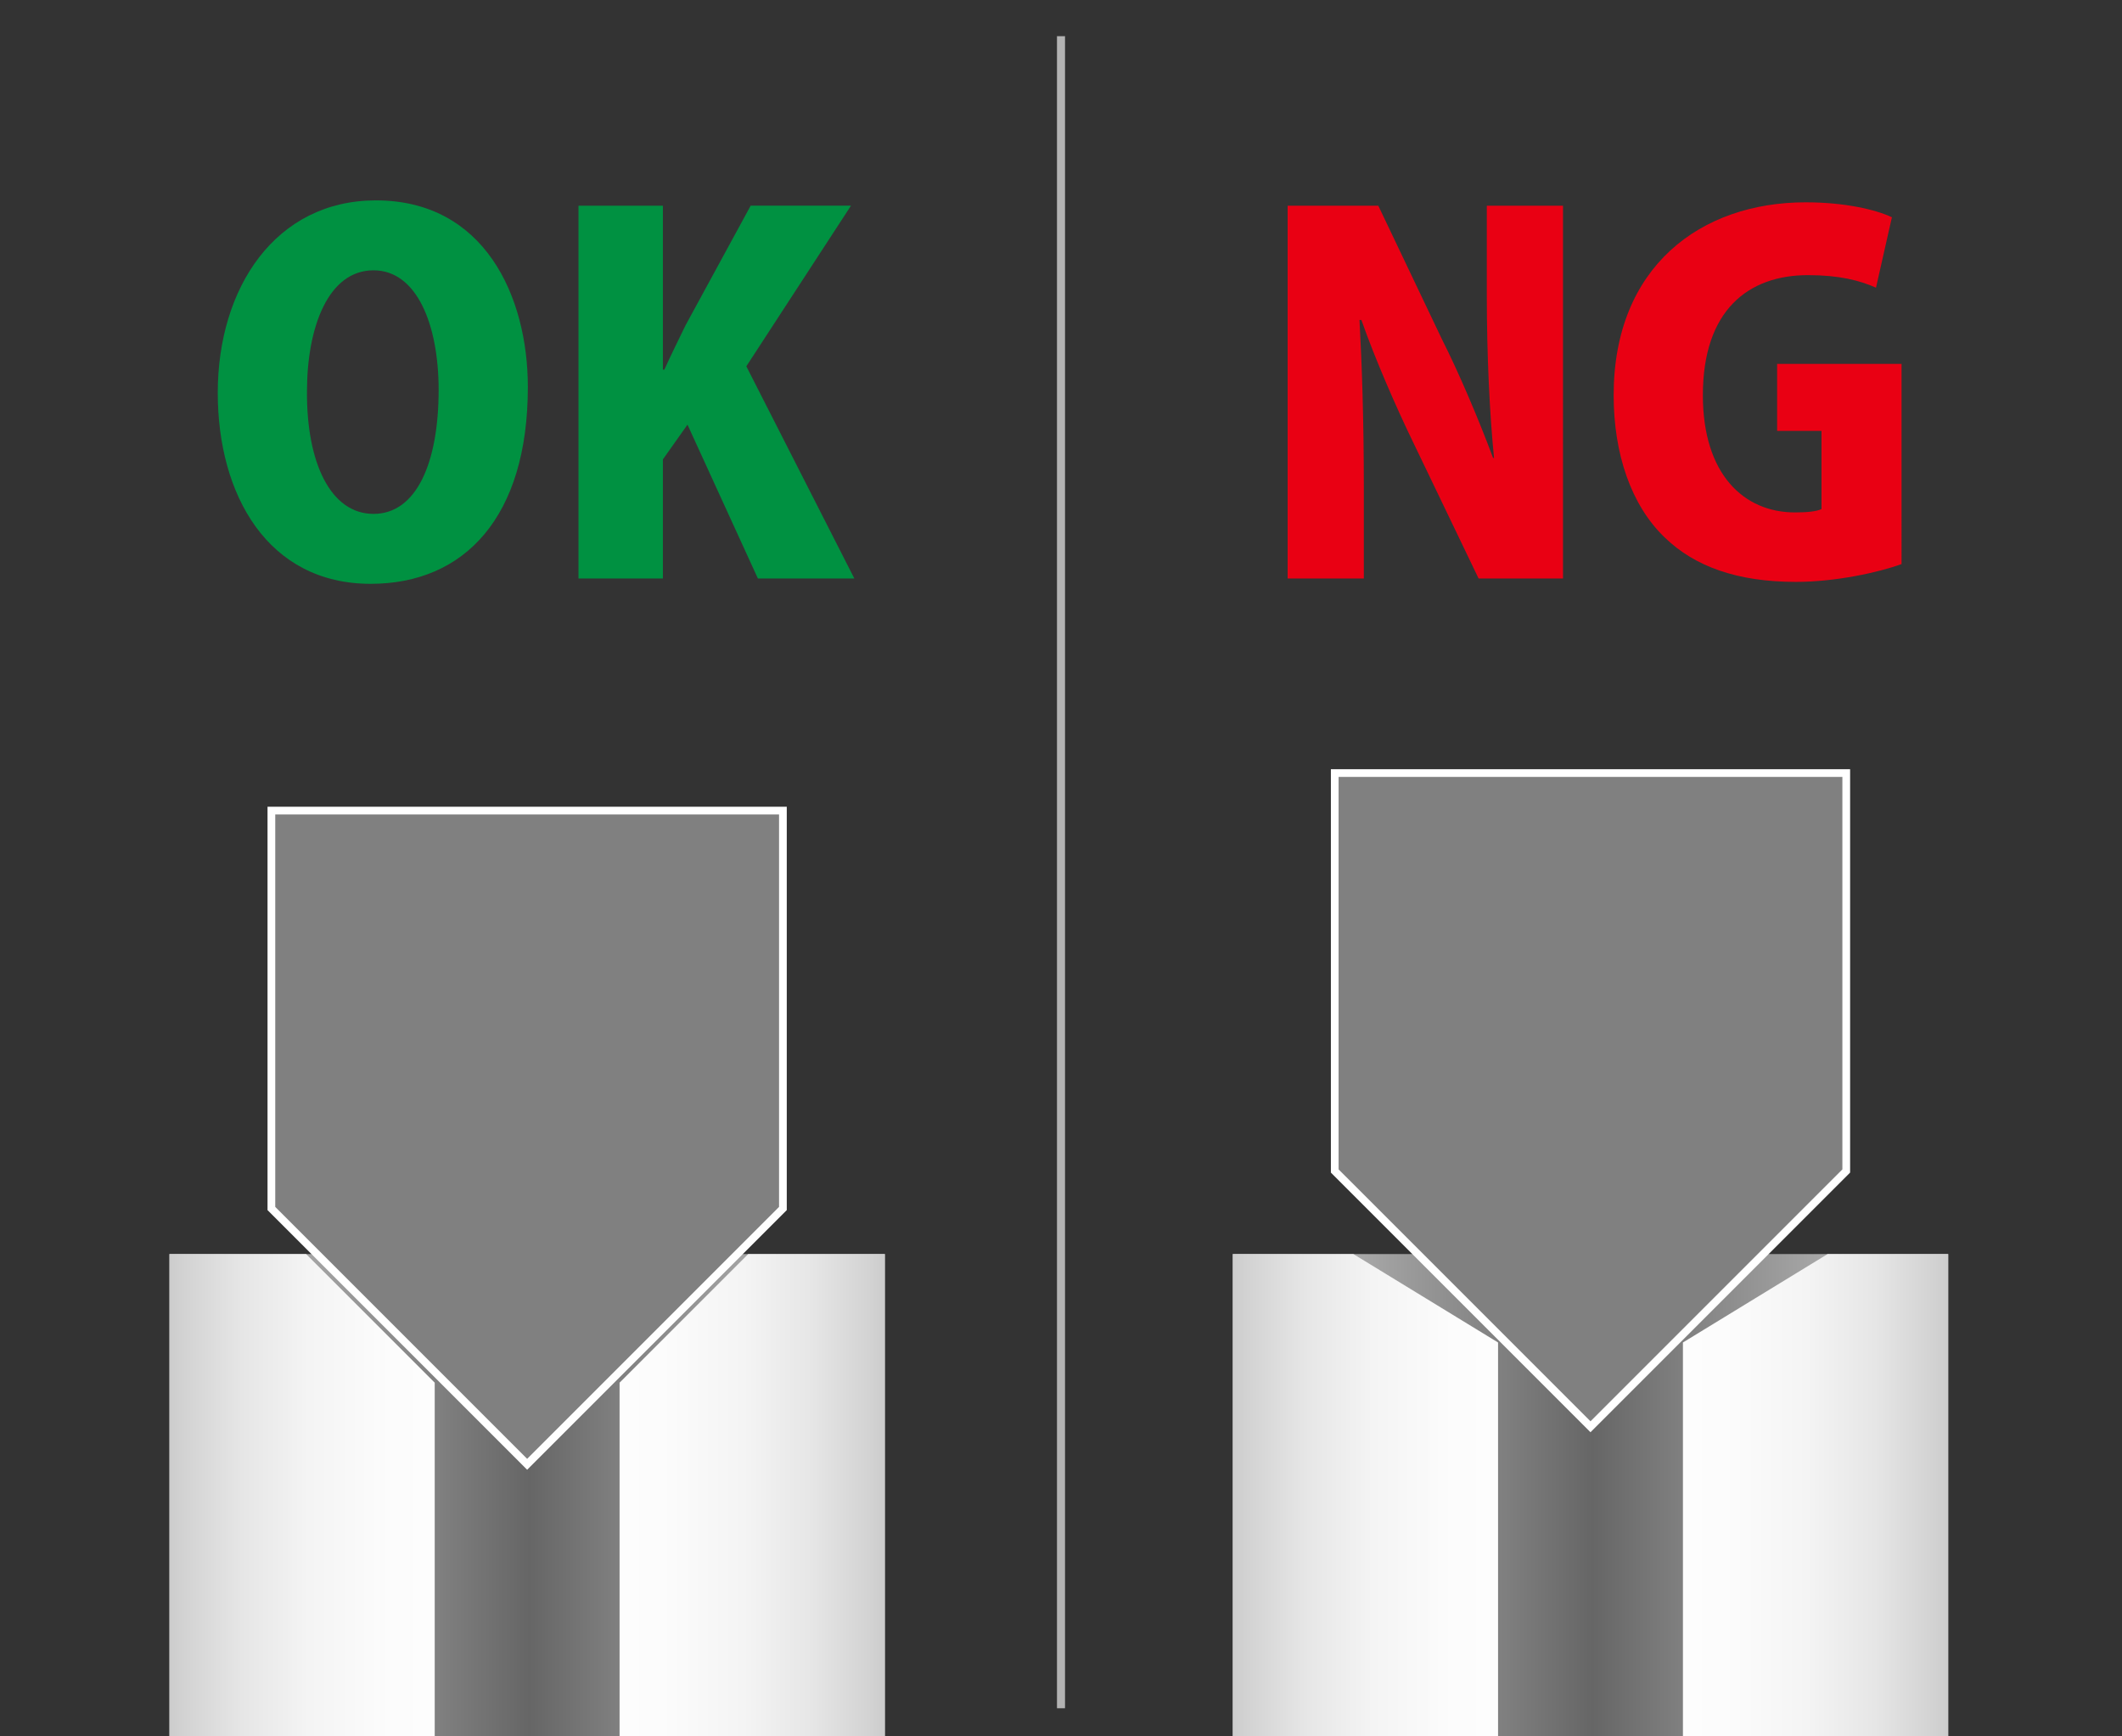 <?xml version="1.0" encoding="utf-8"?>
<!-- Generator: Adobe Illustrator 15.1.0, SVG Export Plug-In . SVG Version: 6.00 Build 0)  -->
<!DOCTYPE svg PUBLIC "-//W3C//DTD SVG 1.1//EN" "http://www.w3.org/Graphics/SVG/1.1/DTD/svg11.dtd">
<svg version="1.1" id="レイヤー_1" xmlns="http://www.w3.org/2000/svg" xmlns:xlink="http://www.w3.org/1999/xlink" x="0px"
	 y="0px" width="264px" height="216px" viewBox="0 0 264 216" enable-background="new 0 0 264 216" xml:space="preserve">
<g>
	<g>
		<defs>
			<rect id="SVGID_1_" width="264" height="216"/>
		</defs>
		<clipPath id="SVGID_2_">
			<use xlink:href="#SVGID_1_"  overflow="visible"/>
		</clipPath>
		<ellipse clip-path="url(#SVGID_2_)" fill="#333333" cx="135" cy="115.375" rx="270" ry="150.375"/>
	</g>
	<g>
		<defs>
			<rect id="SVGID_3_" width="264" height="216"/>
		</defs>
		<clipPath id="SVGID_4_">
			<use xlink:href="#SVGID_3_"  overflow="visible"/>
		</clipPath>
		<g clip-path="url(#SVGID_4_)">
			<rect x="17.416" y="19.165" fill="none" width="96.333" height="56.333"/>
			<g enable-background="new    ">
				<path fill="#009141" d="M65.67,48.146c0,16.14-7.859,24.479-19.559,24.479c-12.779,0-19.019-11.04-19.019-23.759
					c0-13.08,7.2-23.939,19.679-23.939C60.271,24.927,65.67,36.866,65.67,48.146z M38.192,48.686
					c-0.06,8.88,2.939,15.239,8.279,15.239s8.1-6.359,8.1-15.419c0-8.1-2.7-14.88-8.1-14.88
					C40.832,33.626,38.192,40.706,38.192,48.686z"/>
				<path fill="#009141" d="M106.291,71.965h-12l-8.76-19.14l-3.06,4.32v14.819h-10.5V25.587h10.5v20.399h0.18
					c0.84-1.86,1.74-3.66,2.64-5.521l8.1-14.879h12.479L92.852,45.566L106.291,71.965z"/>
			</g>
		</g>
	</g>
	<g>
		<defs>
			<rect id="SVGID_5_" width="264" height="216"/>
		</defs>
		<clipPath id="SVGID_6_">
			<use xlink:href="#SVGID_5_"  overflow="visible"/>
		</clipPath>
		<g clip-path="url(#SVGID_6_)">
			<rect x="149.708" y="19.165" fill="none" width="96.333" height="56.333"/>
			<g enable-background="new    ">
				<path fill="#E90013" d="M194.454,71.965h-10.499l-8.101-16.859c-2.159-4.439-4.8-10.5-6.479-15.299h-0.24
					c0.301,5.399,0.54,12.479,0.54,20.759v11.399h-9.479V25.587h11.279l7.92,16.619c2.1,4.14,4.62,10.079,6.359,14.76h0.121
					c-0.541-5.4-0.9-12.66-0.9-20.34V25.587h9.479V71.965z"/>
				<path fill="#E90013" d="M236.574,70.165c-2.76,1.02-8.16,2.22-13.14,2.22c-7.319,0-12.6-1.92-16.319-5.52
					c-4.2-4.02-6.359-10.439-6.359-17.699c0-16.02,10.859-23.999,23.879-23.999c4.859,0,8.699,0.899,10.739,1.859l-1.979,8.76
					c-2.041-0.899-4.561-1.56-8.461-1.56c-7.439,0-13.078,4.38-13.078,14.939c0,9.84,5.1,14.579,11.459,14.579
					c1.5,0,2.699-0.12,3.3-0.42v-9.72h-5.521v-8.34h15.48V70.165z"/>
			</g>
		</g>
	</g>
	<g>
		<defs>
			<rect id="SVGID_7_" width="264" height="216"/>
		</defs>
		<clipPath id="SVGID_8_">
			<use xlink:href="#SVGID_7_"  overflow="visible"/>
		</clipPath>
		
			<linearGradient id="SVGID_9_" gradientUnits="userSpaceOnUse" x1="347.266" y1="54.055" x2="436.266" y2="54.055" gradientTransform="matrix(-1 0 0 -1 589.641 240.055)">
			<stop  offset="0" style="stop-color:#CCCCCC"/>
			<stop  offset="0.497" style="stop-color:#666666"/>
			<stop  offset="1" style="stop-color:#CCCCCC"/>
		</linearGradient>
		<rect x="153.375" y="156" clip-path="url(#SVGID_8_)" fill="url(#SVGID_9_)" width="89" height="60"/>
	</g>
	<g>
		<defs>
			<rect id="SVGID_10_" width="264" height="216"/>
		</defs>
		<clipPath id="SVGID_11_">
			<use xlink:href="#SVGID_10_"  overflow="visible"/>
		</clipPath>
		<line clip-path="url(#SVGID_11_)" fill="none" stroke="#B3B3B3" x1="132" y1="4.5" x2="132" y2="212.5"/>
	</g>
	<g>
		<defs>
			<rect id="SVGID_12_" width="264" height="216"/>
		</defs>
		<clipPath id="SVGID_13_">
			<use xlink:href="#SVGID_12_"  overflow="visible"/>
		</clipPath>
		
			<linearGradient id="SVGID_14_" gradientUnits="userSpaceOnUse" x1="207.558" y1="54.055" x2="296.558" y2="54.055" gradientTransform="matrix(-1 0 0 -1 317.641 240.055)">
			<stop  offset="0" style="stop-color:#CCCCCC"/>
			<stop  offset="0.497" style="stop-color:#666666"/>
			<stop  offset="1" style="stop-color:#CCCCCC"/>
		</linearGradient>
		<rect x="21.083" y="156" clip-path="url(#SVGID_13_)" fill="url(#SVGID_14_)" width="89" height="60"/>
	</g>
	<g>
		<defs>
			<rect id="SVGID_15_" width="264" height="216"/>
		</defs>
		<clipPath id="SVGID_16_">
			<use xlink:href="#SVGID_15_"  overflow="visible"/>
		</clipPath>
		
			<linearGradient id="SVGID_17_" gradientUnits="userSpaceOnUse" x1="29.443" y1="54.055" x2="118.443" y2="54.055" gradientTransform="matrix(1 0 0 -1 -8.36 240.055)">
			<stop  offset="0" style="stop-color:#CCCCCC"/>
			<stop  offset="0.018" style="stop-color:#D2D2D2"/>
			<stop  offset="0.101" style="stop-color:#E6E6E6"/>
			<stop  offset="0.195" style="stop-color:#F4F4F4"/>
			<stop  offset="0.308" style="stop-color:#FCFCFC"/>
			<stop  offset="0.497" style="stop-color:#FFFFFF"/>
			<stop  offset="0.688" style="stop-color:#FCFCFC"/>
			<stop  offset="0.803" style="stop-color:#F4F4F4"/>
			<stop  offset="0.898" style="stop-color:#E6E6E6"/>
			<stop  offset="0.981" style="stop-color:#D2D2D2"/>
			<stop  offset="1" style="stop-color:#CCCCCC"/>
		</linearGradient>
		<path clip-path="url(#SVGID_16_)" fill="url(#SVGID_17_)" d="M54.083,172v44h-33v-60h17L54.083,172z M77.083,172v44h33v-60h-17
			L77.083,172z"/>
	</g>
	<g>
		<defs>
			<rect id="SVGID_18_" width="264" height="216"/>
		</defs>
		<clipPath id="SVGID_19_">
			<use xlink:href="#SVGID_18_"  overflow="visible"/>
		</clipPath>
		
			<linearGradient id="SVGID_20_" gradientUnits="userSpaceOnUse" x1="161.734" y1="54.055" x2="250.734" y2="54.055" gradientTransform="matrix(1 0 0 -1 -8.36 240.055)">
			<stop  offset="0" style="stop-color:#CCCCCC"/>
			<stop  offset="0.018" style="stop-color:#D2D2D2"/>
			<stop  offset="0.101" style="stop-color:#E6E6E6"/>
			<stop  offset="0.195" style="stop-color:#F4F4F4"/>
			<stop  offset="0.308" style="stop-color:#FCFCFC"/>
			<stop  offset="0.497" style="stop-color:#FFFFFF"/>
			<stop  offset="0.688" style="stop-color:#FCFCFC"/>
			<stop  offset="0.803" style="stop-color:#F4F4F4"/>
			<stop  offset="0.898" style="stop-color:#E6E6E6"/>
			<stop  offset="0.981" style="stop-color:#D2D2D2"/>
			<stop  offset="1" style="stop-color:#CCCCCC"/>
		</linearGradient>
		<path clip-path="url(#SVGID_19_)" fill="url(#SVGID_20_)" d="M186.375,167v49h-33v-60h15L186.375,167z M209.375,167v49h33v-60h-15
			L209.375,167z"/>
	</g>
	<g>
		<defs>
			<rect id="SVGID_21_" width="264" height="216"/>
		</defs>
		<clipPath id="SVGID_22_">
			<use xlink:href="#SVGID_21_"  overflow="visible"/>
		</clipPath>
		<polygon clip-path="url(#SVGID_22_)" fill="#808080" stroke="#FFFFFF" stroke-width="0.961" points="97.402,150.333 
			65.583,182.152 33.764,150.333 33.764,100.833 97.402,100.833 		"/>
	</g>
	<g>
		<defs>
			<rect id="SVGID_23_" width="264" height="216"/>
		</defs>
		<clipPath id="SVGID_24_">
			<use xlink:href="#SVGID_23_"  overflow="visible"/>
		</clipPath>
		<polygon clip-path="url(#SVGID_24_)" fill="#808080" stroke="#FFFFFF" stroke-width="0.961" points="229.693,145.666 
			197.875,177.484 166.057,145.666 166.057,96.166 229.693,96.166 		"/>
	</g>
</g>
</svg>
